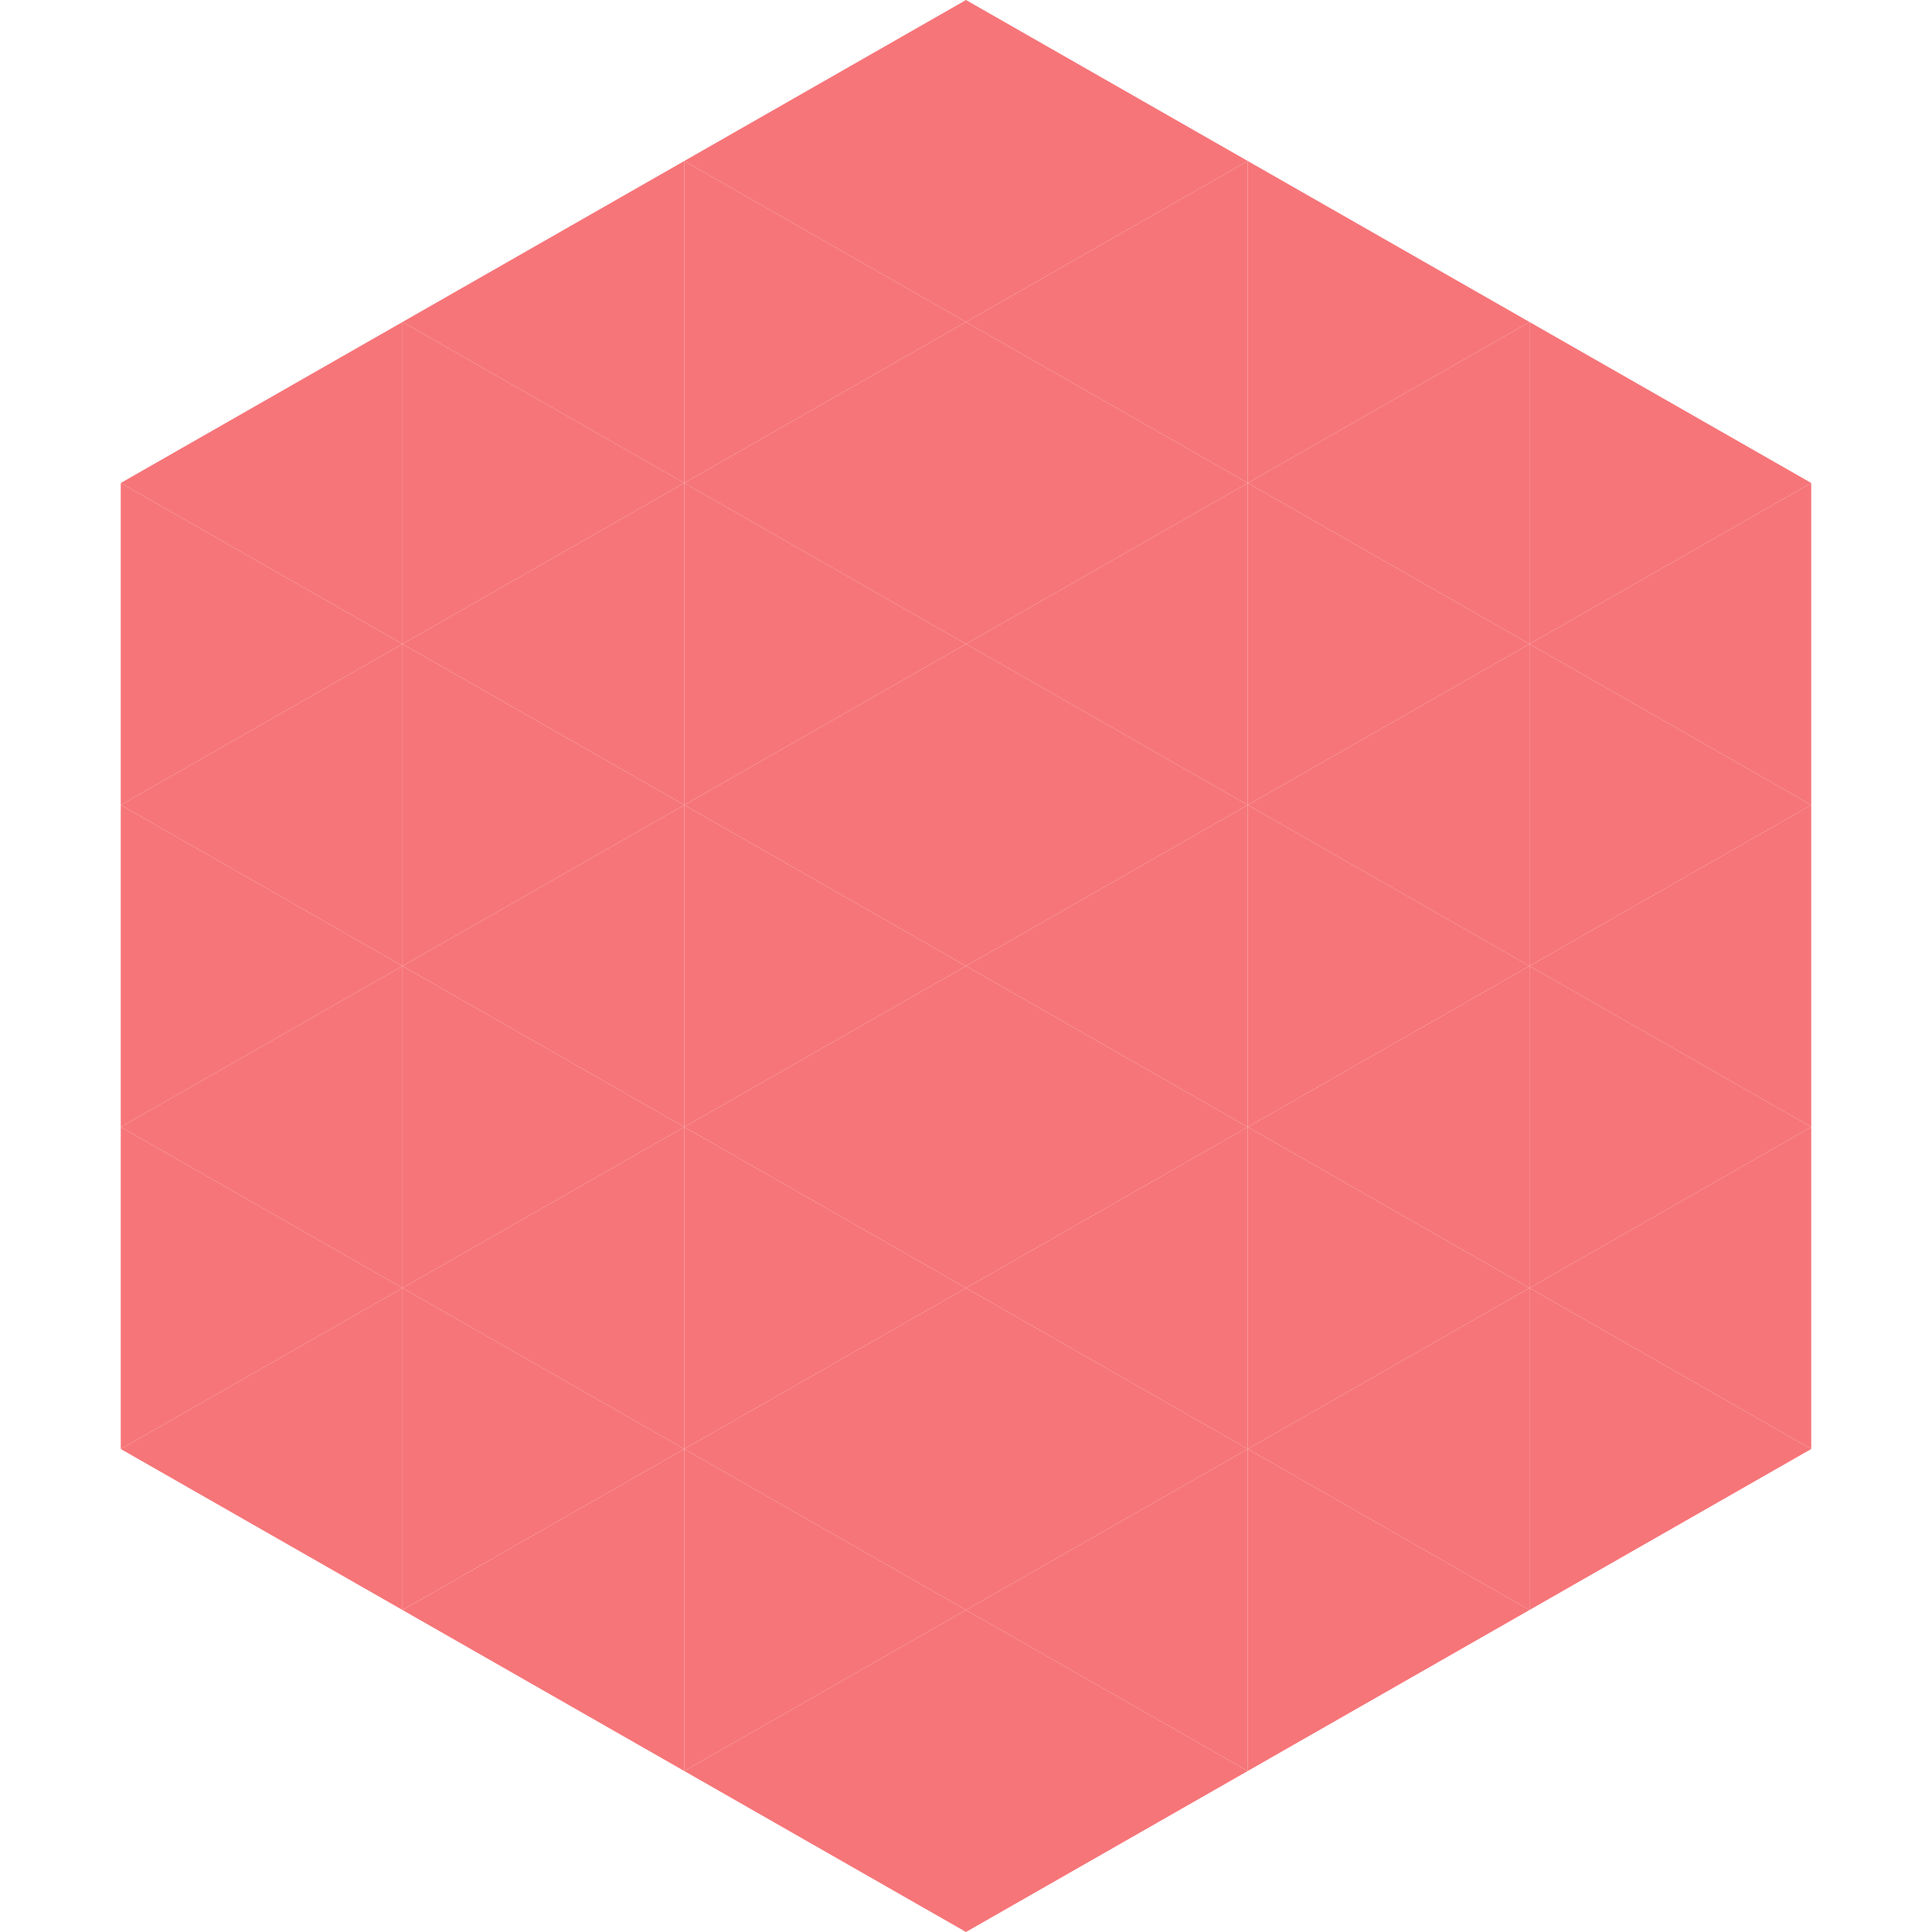 <?xml version="1.0"?>
<!-- Generated by SVGo -->
<svg width="240" height="240"
     xmlns="http://www.w3.org/2000/svg"
     xmlns:xlink="http://www.w3.org/1999/xlink">
<polygon points="50,40 15,60 50,80" style="fill:rgb(246,117,121)" />
<polygon points="190,40 225,60 190,80" style="fill:rgb(246,117,121)" />
<polygon points="15,60 50,80 15,100" style="fill:rgb(246,117,121)" />
<polygon points="225,60 190,80 225,100" style="fill:rgb(246,117,121)" />
<polygon points="50,80 15,100 50,120" style="fill:rgb(246,117,121)" />
<polygon points="190,80 225,100 190,120" style="fill:rgb(246,117,121)" />
<polygon points="15,100 50,120 15,140" style="fill:rgb(246,117,121)" />
<polygon points="225,100 190,120 225,140" style="fill:rgb(246,117,121)" />
<polygon points="50,120 15,140 50,160" style="fill:rgb(246,117,121)" />
<polygon points="190,120 225,140 190,160" style="fill:rgb(246,117,121)" />
<polygon points="15,140 50,160 15,180" style="fill:rgb(246,117,121)" />
<polygon points="225,140 190,160 225,180" style="fill:rgb(246,117,121)" />
<polygon points="50,160 15,180 50,200" style="fill:rgb(246,117,121)" />
<polygon points="190,160 225,180 190,200" style="fill:rgb(246,117,121)" />
<polygon points="15,180 50,200 15,220" style="fill:rgb(255,255,255); fill-opacity:0" />
<polygon points="225,180 190,200 225,220" style="fill:rgb(255,255,255); fill-opacity:0" />
<polygon points="50,0 85,20 50,40" style="fill:rgb(255,255,255); fill-opacity:0" />
<polygon points="190,0 155,20 190,40" style="fill:rgb(255,255,255); fill-opacity:0" />
<polygon points="85,20 50,40 85,60" style="fill:rgb(246,117,121)" />
<polygon points="155,20 190,40 155,60" style="fill:rgb(246,117,121)" />
<polygon points="50,40 85,60 50,80" style="fill:rgb(246,117,121)" />
<polygon points="190,40 155,60 190,80" style="fill:rgb(246,117,121)" />
<polygon points="85,60 50,80 85,100" style="fill:rgb(246,117,121)" />
<polygon points="155,60 190,80 155,100" style="fill:rgb(246,117,121)" />
<polygon points="50,80 85,100 50,120" style="fill:rgb(246,117,121)" />
<polygon points="190,80 155,100 190,120" style="fill:rgb(246,117,121)" />
<polygon points="85,100 50,120 85,140" style="fill:rgb(246,117,121)" />
<polygon points="155,100 190,120 155,140" style="fill:rgb(246,117,121)" />
<polygon points="50,120 85,140 50,160" style="fill:rgb(246,117,121)" />
<polygon points="190,120 155,140 190,160" style="fill:rgb(246,117,121)" />
<polygon points="85,140 50,160 85,180" style="fill:rgb(246,117,121)" />
<polygon points="155,140 190,160 155,180" style="fill:rgb(246,117,121)" />
<polygon points="50,160 85,180 50,200" style="fill:rgb(246,117,121)" />
<polygon points="190,160 155,180 190,200" style="fill:rgb(246,117,121)" />
<polygon points="85,180 50,200 85,220" style="fill:rgb(246,117,121)" />
<polygon points="155,180 190,200 155,220" style="fill:rgb(246,117,121)" />
<polygon points="120,0 85,20 120,40" style="fill:rgb(246,117,121)" />
<polygon points="120,0 155,20 120,40" style="fill:rgb(246,117,121)" />
<polygon points="85,20 120,40 85,60" style="fill:rgb(246,117,121)" />
<polygon points="155,20 120,40 155,60" style="fill:rgb(246,117,121)" />
<polygon points="120,40 85,60 120,80" style="fill:rgb(246,117,121)" />
<polygon points="120,40 155,60 120,80" style="fill:rgb(246,117,121)" />
<polygon points="85,60 120,80 85,100" style="fill:rgb(246,117,121)" />
<polygon points="155,60 120,80 155,100" style="fill:rgb(246,117,121)" />
<polygon points="120,80 85,100 120,120" style="fill:rgb(246,117,121)" />
<polygon points="120,80 155,100 120,120" style="fill:rgb(246,117,121)" />
<polygon points="85,100 120,120 85,140" style="fill:rgb(246,117,121)" />
<polygon points="155,100 120,120 155,140" style="fill:rgb(246,117,121)" />
<polygon points="120,120 85,140 120,160" style="fill:rgb(246,117,121)" />
<polygon points="120,120 155,140 120,160" style="fill:rgb(246,117,121)" />
<polygon points="85,140 120,160 85,180" style="fill:rgb(246,117,121)" />
<polygon points="155,140 120,160 155,180" style="fill:rgb(246,117,121)" />
<polygon points="120,160 85,180 120,200" style="fill:rgb(246,117,121)" />
<polygon points="120,160 155,180 120,200" style="fill:rgb(246,117,121)" />
<polygon points="85,180 120,200 85,220" style="fill:rgb(246,117,121)" />
<polygon points="155,180 120,200 155,220" style="fill:rgb(246,117,121)" />
<polygon points="120,200 85,220 120,240" style="fill:rgb(246,117,121)" />
<polygon points="120,200 155,220 120,240" style="fill:rgb(246,117,121)" />
<polygon points="85,220 120,240 85,260" style="fill:rgb(255,255,255); fill-opacity:0" />
<polygon points="155,220 120,240 155,260" style="fill:rgb(255,255,255); fill-opacity:0" />
</svg>
